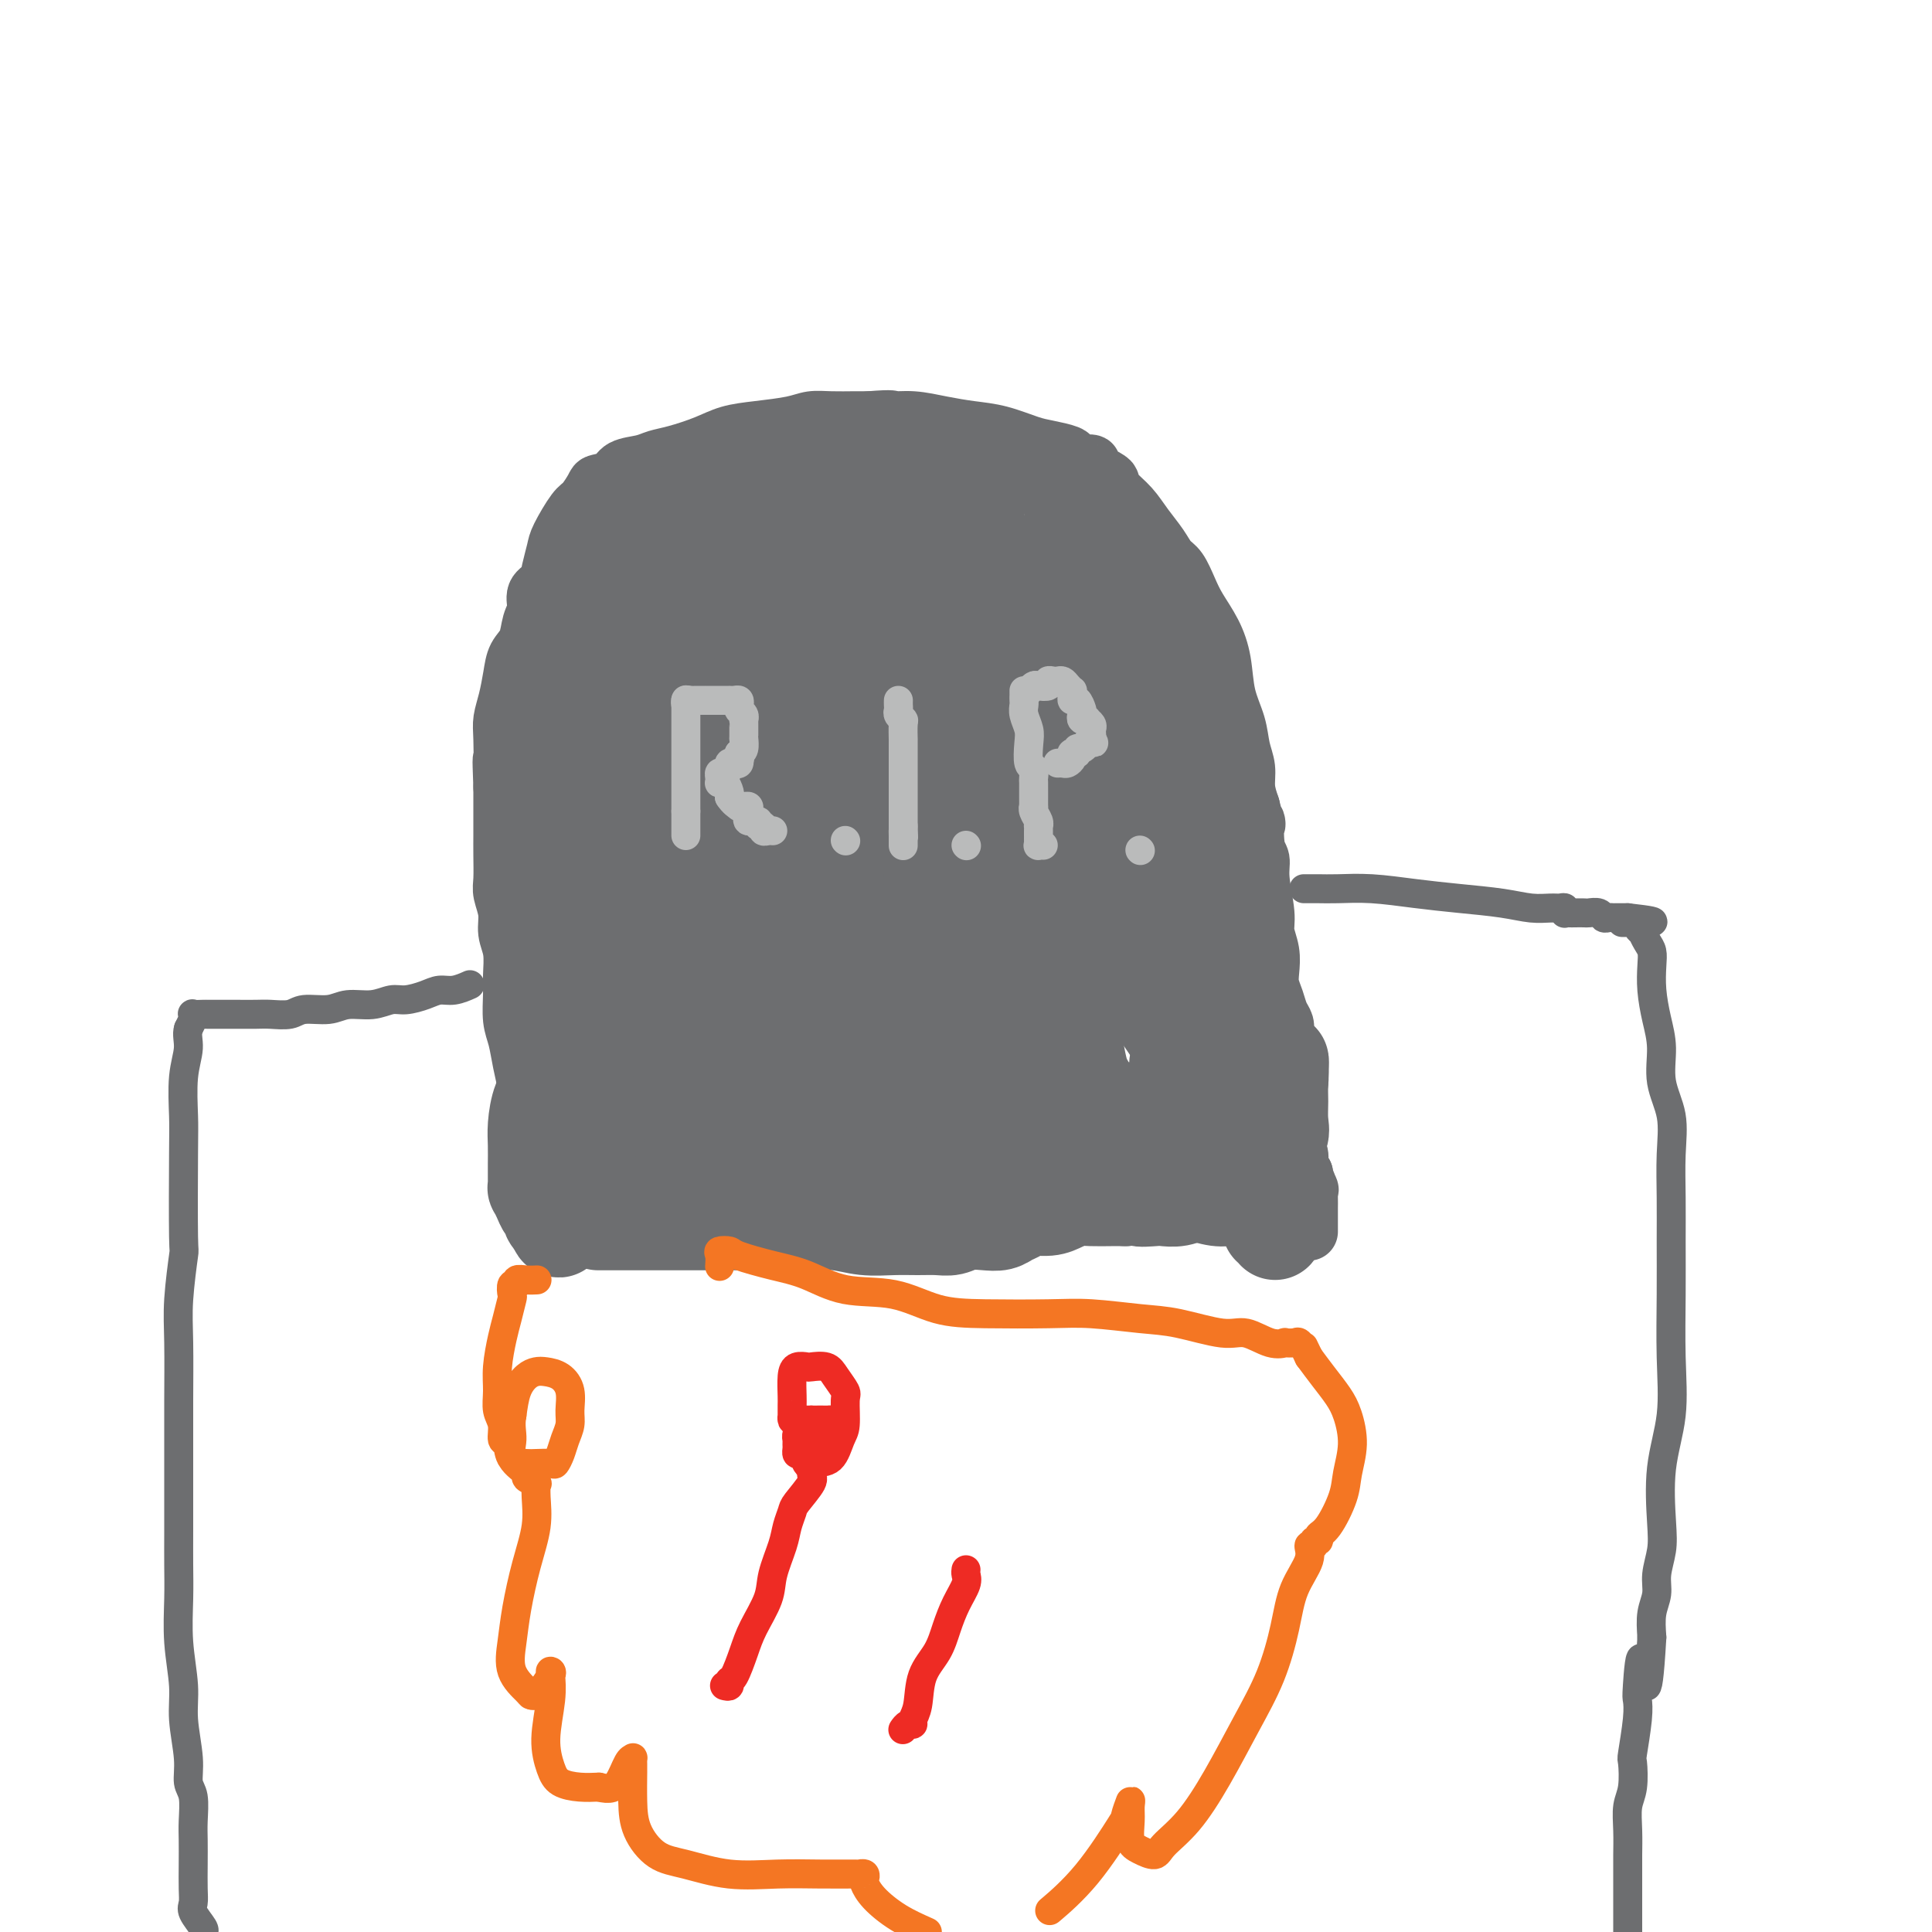 <svg viewBox='0 0 400 400' version='1.1' xmlns='http://www.w3.org/2000/svg' xmlns:xlink='http://www.w3.org/1999/xlink'><g fill='none' stroke='#6D6E70' stroke-width='12' stroke-linecap='round' stroke-linejoin='round'><path d='M114,255c0.081,0.011 0.161,0.021 0,0c-0.161,-0.021 -0.565,-0.074 -1,0c-0.435,0.074 -0.901,0.275 -1,0c-0.099,-0.275 0.170,-1.025 0,-2c-0.170,-0.975 -0.781,-2.175 -1,-3c-0.219,-0.825 -0.048,-1.276 0,-2c0.048,-0.724 -0.026,-1.723 0,-3c0.026,-1.277 0.151,-2.833 0,-4c-0.151,-1.167 -0.579,-1.945 -1,-3c-0.421,-1.055 -0.833,-2.386 -1,-4c-0.167,-1.614 -0.087,-3.511 0,-5c0.087,-1.489 0.181,-2.569 0,-4c-0.181,-1.431 -0.637,-3.214 -1,-5c-0.363,-1.786 -0.632,-3.576 -1,-5c-0.368,-1.424 -0.835,-2.481 -1,-4c-0.165,-1.519 -0.029,-3.501 0,-5c0.029,-1.499 -0.049,-2.516 0,-4c0.049,-1.484 0.223,-3.434 0,-5c-0.223,-1.566 -0.844,-2.747 -1,-4c-0.156,-1.253 0.154,-2.579 0,-4c-0.154,-1.421 -0.773,-2.937 -1,-4c-0.227,-1.063 -0.061,-1.671 0,-3c0.061,-1.329 0.016,-3.377 0,-5c-0.016,-1.623 -0.004,-2.822 0,-4c0.004,-1.178 0.001,-2.337 0,-4c-0.001,-1.663 -0.001,-3.832 0,-6'/><path d='M104,163c-0.313,-8.307 -0.095,-5.075 0,-5c0.095,0.075 0.066,-3.008 0,-5c-0.066,-1.992 -0.168,-2.892 0,-4c0.168,-1.108 0.608,-2.425 1,-4c0.392,-1.575 0.736,-3.408 1,-5c0.264,-1.592 0.447,-2.944 1,-4c0.553,-1.056 1.475,-1.815 2,-3c0.525,-1.185 0.651,-2.794 1,-4c0.349,-1.206 0.920,-2.007 1,-3c0.080,-0.993 -0.331,-2.178 0,-3c0.331,-0.822 1.405,-1.282 2,-2c0.595,-0.718 0.711,-1.696 1,-3c0.289,-1.304 0.750,-2.934 1,-4c0.250,-1.066 0.289,-1.567 1,-3c0.711,-1.433 2.096,-3.797 3,-5c0.904,-1.203 1.329,-1.243 2,-2c0.671,-0.757 1.590,-2.230 2,-3c0.410,-0.770 0.311,-0.836 1,-1c0.689,-0.164 2.167,-0.424 3,-1c0.833,-0.576 1.023,-1.466 2,-2c0.977,-0.534 2.742,-0.710 4,-1c1.258,-0.290 2.010,-0.694 3,-1c0.990,-0.306 2.218,-0.516 4,-1c1.782,-0.484 4.118,-1.244 6,-2c1.882,-0.756 3.310,-1.509 5,-2c1.690,-0.491 3.642,-0.720 6,-1c2.358,-0.280 5.121,-0.611 7,-1c1.879,-0.389 2.875,-0.836 4,-1c1.125,-0.164 2.380,-0.044 4,0c1.620,0.044 3.606,0.013 5,0c1.394,-0.013 2.197,-0.006 3,0'/><path d='M180,87c5.453,-0.452 4.585,-0.081 5,0c0.415,0.081 2.113,-0.129 4,0c1.887,0.129 3.963,0.598 6,1c2.037,0.402 4.035,0.738 6,1c1.965,0.262 3.899,0.451 6,1c2.101,0.549 4.370,1.457 6,2c1.630,0.543 2.620,0.720 4,1c1.380,0.280 3.149,0.663 4,1c0.851,0.337 0.786,0.628 1,1c0.214,0.372 0.709,0.825 1,1c0.291,0.175 0.379,0.074 1,0c0.621,-0.074 1.775,-0.120 2,0c0.225,0.120 -0.481,0.404 0,1c0.481,0.596 2.148,1.502 3,2c0.852,0.498 0.889,0.587 1,1c0.111,0.413 0.295,1.150 1,2c0.705,0.850 1.932,1.811 3,3c1.068,1.189 1.977,2.604 3,4c1.023,1.396 2.160,2.774 3,4c0.840,1.226 1.383,2.301 2,3c0.617,0.699 1.307,1.024 2,2c0.693,0.976 1.389,2.605 2,4c0.611,1.395 1.137,2.556 2,4c0.863,1.444 2.062,3.169 3,5c0.938,1.831 1.614,3.767 2,6c0.386,2.233 0.481,4.764 1,7c0.519,2.236 1.462,4.176 2,6c0.538,1.824 0.670,3.530 1,5c0.330,1.470 0.858,2.703 1,4c0.142,1.297 -0.102,2.656 0,4c0.102,1.344 0.551,2.672 1,4'/><path d='M259,167c1.482,5.984 1.186,2.943 1,3c-0.186,0.057 -0.261,3.211 0,5c0.261,1.789 0.858,2.214 1,3c0.142,0.786 -0.172,1.932 0,4c0.172,2.068 0.830,5.057 1,7c0.170,1.943 -0.148,2.841 0,4c0.148,1.159 0.760,2.579 1,4c0.240,1.421 0.106,2.842 0,4c-0.106,1.158 -0.186,2.053 0,3c0.186,0.947 0.638,1.945 1,3c0.362,1.055 0.633,2.166 1,3c0.367,0.834 0.829,1.389 1,2c0.171,0.611 0.050,1.276 0,2c-0.050,0.724 -0.028,1.505 0,2c0.028,0.495 0.064,0.704 0,1c-0.064,0.296 -0.227,0.680 0,1c0.227,0.320 0.846,0.578 1,1c0.154,0.422 -0.155,1.009 0,2c0.155,0.991 0.774,2.388 1,3c0.226,0.612 0.061,0.440 0,1c-0.061,0.560 -0.016,1.852 0,3c0.016,1.148 0.004,2.153 0,3c-0.004,0.847 -0.001,1.538 0,2c0.001,0.462 -0.001,0.697 0,1c0.001,0.303 0.004,0.676 0,1c-0.004,0.324 -0.016,0.601 0,1c0.016,0.399 0.060,0.922 0,1c-0.060,0.078 -0.222,-0.288 0,0c0.222,0.288 0.829,1.231 1,2c0.171,0.769 -0.094,1.362 0,2c0.094,0.638 0.547,1.319 1,2'/><path d='M270,243c1.641,12.143 0.244,4.500 0,2c-0.244,-2.500 0.667,0.142 1,1c0.333,0.858 0.089,-0.068 0,0c-0.089,0.068 -0.024,1.132 0,2c0.024,0.868 0.006,1.542 0,2c-0.006,0.458 -0.002,0.701 0,1c0.002,0.299 0.000,0.655 0,1c-0.000,0.345 -0.000,0.680 0,1c0.000,0.320 0.000,0.625 0,1c-0.000,0.375 -0.000,0.822 0,1c0.000,0.178 0.000,0.089 0,0'/></g>
<g fill='none' stroke='#6D6E70' stroke-width='20' stroke-linecap='round' stroke-linejoin='round'><path d='M124,253c0.039,-0.000 0.077,-0.000 0,0c-0.077,0.000 -0.270,0.000 0,0c0.270,-0.000 1.005,-0.000 2,0c0.995,0.000 2.252,0.000 4,0c1.748,-0.000 3.986,-0.000 6,0c2.014,0.000 3.803,0.000 6,0c2.197,-0.000 4.803,-0.001 7,0c2.197,0.001 3.986,0.004 6,0c2.014,-0.004 4.253,-0.015 6,0c1.747,0.015 3.002,0.057 5,0c1.998,-0.057 4.740,-0.212 7,0c2.260,0.212 4.036,0.790 6,1c1.964,0.210 4.114,0.053 6,0c1.886,-0.053 3.509,-0.000 5,0c1.491,0.000 2.850,-0.052 4,0c1.150,0.052 2.090,0.207 3,0c0.910,-0.207 1.791,-0.776 3,-1c1.209,-0.224 2.745,-0.102 4,0c1.255,0.102 2.230,0.186 3,0c0.770,-0.186 1.336,-0.641 2,-1c0.664,-0.359 1.427,-0.622 2,-1c0.573,-0.378 0.956,-0.872 2,-1c1.044,-0.128 2.747,0.109 4,0c1.253,-0.109 2.054,-0.565 3,-1c0.946,-0.435 2.037,-0.849 3,-1c0.963,-0.151 1.798,-0.041 3,0c1.202,0.041 2.772,0.012 4,0c1.228,-0.012 2.114,-0.006 3,0'/><path d='M233,248c6.089,-0.929 3.312,-0.253 3,0c-0.312,0.253 1.841,0.082 3,0c1.159,-0.082 1.326,-0.074 2,0c0.674,0.074 1.857,0.216 3,0c1.143,-0.216 2.246,-0.790 3,-1c0.754,-0.210 1.158,-0.056 2,0c0.842,0.056 2.121,0.014 3,0c0.879,-0.014 1.359,0.000 2,0c0.641,-0.000 1.443,-0.015 2,0c0.557,0.015 0.869,0.060 1,0c0.131,-0.060 0.080,-0.223 0,0c-0.080,0.223 -0.189,0.833 0,1c0.189,0.167 0.677,-0.110 1,0c0.323,0.110 0.483,0.607 1,1c0.517,0.393 1.391,0.684 2,1c0.609,0.316 0.951,0.658 1,1c0.049,0.342 -0.197,0.685 0,1c0.197,0.315 0.837,0.604 1,1c0.163,0.396 -0.152,0.900 0,1c0.152,0.100 0.772,-0.204 1,0c0.228,0.204 0.065,0.915 0,1c-0.065,0.085 -0.033,-0.458 0,-1'/><path d='M264,254c1.108,0.726 -0.121,-0.959 -1,-2c-0.879,-1.041 -1.409,-1.437 -2,-2c-0.591,-0.563 -1.243,-1.294 -2,-2c-0.757,-0.706 -1.620,-1.389 -2,-2c-0.380,-0.611 -0.276,-1.150 -1,-2c-0.724,-0.850 -2.274,-2.011 -3,-3c-0.726,-0.989 -0.627,-1.804 -1,-3c-0.373,-1.196 -1.218,-2.772 -2,-4c-0.782,-1.228 -1.502,-2.109 -2,-3c-0.498,-0.891 -0.774,-1.791 -1,-3c-0.226,-1.209 -0.403,-2.726 -1,-4c-0.597,-1.274 -1.614,-2.305 -2,-3c-0.386,-0.695 -0.142,-1.056 0,-2c0.142,-0.944 0.183,-2.472 0,-4c-0.183,-1.528 -0.589,-3.056 -1,-4c-0.411,-0.944 -0.828,-1.305 -1,-2c-0.172,-0.695 -0.099,-1.723 0,-3c0.099,-1.277 0.224,-2.803 0,-4c-0.224,-1.197 -0.796,-2.064 -1,-3c-0.204,-0.936 -0.041,-1.940 0,-3c0.041,-1.060 -0.042,-2.174 0,-3c0.042,-0.826 0.207,-1.362 0,-2c-0.207,-0.638 -0.788,-1.379 -1,-2c-0.212,-0.621 -0.056,-1.124 0,-2c0.056,-0.876 0.011,-2.125 0,-3c-0.011,-0.875 0.011,-1.375 0,-2c-0.011,-0.625 -0.055,-1.375 0,-2c0.055,-0.625 0.211,-1.126 0,-2c-0.211,-0.874 -0.788,-2.120 -1,-3c-0.212,-0.880 -0.061,-1.394 0,-2c0.061,-0.606 0.030,-1.303 0,-2'/><path d='M239,171c-0.790,-8.287 -0.264,-4.006 0,-3c0.264,1.006 0.266,-1.263 0,-3c-0.266,-1.737 -0.800,-2.940 -1,-4c-0.200,-1.060 -0.064,-1.976 0,-3c0.064,-1.024 0.057,-2.157 0,-3c-0.057,-0.843 -0.165,-1.397 0,-1c0.165,0.397 0.603,1.743 1,3c0.397,1.257 0.753,2.424 1,4c0.247,1.576 0.384,3.560 1,6c0.616,2.440 1.712,5.338 3,8c1.288,2.662 2.769,5.090 4,8c1.231,2.910 2.213,6.302 3,9c0.787,2.698 1.378,4.701 2,7c0.622,2.299 1.276,4.893 2,7c0.724,2.107 1.518,3.727 2,5c0.482,1.273 0.651,2.200 1,3c0.349,0.800 0.878,1.473 1,2c0.122,0.527 -0.163,0.909 0,1c0.163,0.091 0.776,-0.110 1,0c0.224,0.110 0.060,0.530 0,1c-0.060,0.470 -0.017,0.992 0,1c0.017,0.008 0.009,-0.496 0,-1'/><path d='M260,218c3.213,9.528 0.246,1.849 -1,-2c-1.246,-3.849 -0.772,-3.868 -1,-5c-0.228,-1.132 -1.160,-3.376 -2,-5c-0.840,-1.624 -1.590,-2.629 -2,-4c-0.410,-1.371 -0.481,-3.108 -1,-5c-0.519,-1.892 -1.487,-3.938 -2,-6c-0.513,-2.062 -0.572,-4.139 -1,-7c-0.428,-2.861 -1.227,-6.506 -2,-9c-0.773,-2.494 -1.520,-3.839 -2,-6c-0.480,-2.161 -0.692,-5.140 -1,-7c-0.308,-1.860 -0.713,-2.602 -1,-4c-0.287,-1.398 -0.455,-3.452 -1,-5c-0.545,-1.548 -1.466,-2.589 -2,-4c-0.534,-1.411 -0.679,-3.193 -1,-4c-0.321,-0.807 -0.817,-0.638 -1,-1c-0.183,-0.362 -0.052,-1.255 0,-2c0.052,-0.745 0.025,-1.343 0,-2c-0.025,-0.657 -0.048,-1.373 0,-2c0.048,-0.627 0.168,-1.164 0,-2c-0.168,-0.836 -0.622,-1.969 -1,-3c-0.378,-1.031 -0.679,-1.959 -1,-3c-0.321,-1.041 -0.663,-2.194 -1,-3c-0.337,-0.806 -0.668,-1.266 -1,-2c-0.332,-0.734 -0.666,-1.743 -1,-2c-0.334,-0.257 -0.670,0.238 -1,0c-0.330,-0.238 -0.655,-1.208 -1,-2c-0.345,-0.792 -0.711,-1.406 -1,-2c-0.289,-0.594 -0.500,-1.170 -1,-2c-0.500,-0.830 -1.288,-1.916 -2,-3c-0.712,-1.084 -1.346,-2.167 -2,-3c-0.654,-0.833 -1.327,-1.417 -2,-2'/><path d='M224,109c-2.546,-4.404 -1.911,-3.414 -2,-3c-0.089,0.414 -0.901,0.252 -2,0c-1.099,-0.252 -2.485,-0.593 -3,-1c-0.515,-0.407 -0.160,-0.878 -1,-1c-0.840,-0.122 -2.875,0.107 -4,0c-1.125,-0.107 -1.341,-0.551 -2,-1c-0.659,-0.449 -1.761,-0.905 -3,-1c-1.239,-0.095 -2.615,0.171 -3,0c-0.385,-0.171 0.222,-0.778 0,-1c-0.222,-0.222 -1.271,-0.060 -2,0c-0.729,0.060 -1.136,0.017 -2,0c-0.864,-0.017 -2.184,-0.008 -3,0c-0.816,0.008 -1.127,0.016 -2,0c-0.873,-0.016 -2.307,-0.057 -3,0c-0.693,0.057 -0.644,0.212 -1,0c-0.356,-0.212 -1.118,-0.793 -2,-1c-0.882,-0.207 -1.883,-0.041 -3,0c-1.117,0.041 -2.351,-0.041 -4,0c-1.649,0.041 -3.712,0.207 -5,0c-1.288,-0.207 -1.801,-0.788 -3,-1c-1.199,-0.212 -3.085,-0.057 -4,0c-0.915,0.057 -0.859,0.014 -1,0c-0.141,-0.014 -0.479,-0.001 -1,0c-0.521,0.001 -1.225,-0.010 -2,0c-0.775,0.010 -1.620,0.040 -2,0c-0.380,-0.040 -0.293,-0.151 -1,0c-0.707,0.151 -2.206,0.565 -3,1c-0.794,0.435 -0.883,0.890 -1,1c-0.117,0.110 -0.262,-0.124 -1,0c-0.738,0.124 -2.068,0.607 -3,1c-0.932,0.393 -1.466,0.697 -2,1'/><path d='M153,103c-1.963,0.841 -1.869,0.942 -2,1c-0.131,0.058 -0.487,0.072 -1,0c-0.513,-0.072 -1.184,-0.229 -2,0c-0.816,0.229 -1.779,0.846 -2,1c-0.221,0.154 0.298,-0.153 0,0c-0.298,0.153 -1.414,0.766 -2,1c-0.586,0.234 -0.644,0.087 -1,0c-0.356,-0.087 -1.011,-0.115 -2,0c-0.989,0.115 -2.311,0.373 -3,1c-0.689,0.627 -0.745,1.622 -1,2c-0.255,0.378 -0.709,0.139 -1,0c-0.291,-0.139 -0.421,-0.179 -1,0c-0.579,0.179 -1.609,0.577 -2,1c-0.391,0.423 -0.145,0.872 0,1c0.145,0.128 0.189,-0.064 0,0c-0.189,0.064 -0.611,0.384 -1,1c-0.389,0.616 -0.745,1.530 -1,2c-0.255,0.470 -0.407,0.497 -1,1c-0.593,0.503 -1.626,1.481 -2,2c-0.374,0.519 -0.091,0.580 0,1c0.091,0.420 -0.012,1.200 0,2c0.012,0.800 0.139,1.620 0,2c-0.139,0.380 -0.546,0.318 -1,1c-0.454,0.682 -0.957,2.107 -1,3c-0.043,0.893 0.374,1.254 0,2c-0.374,0.746 -1.540,1.876 -2,3c-0.460,1.124 -0.214,2.243 0,3c0.214,0.757 0.398,1.151 0,2c-0.398,0.849 -1.376,2.152 -2,3c-0.624,0.848 -0.892,1.242 -1,2c-0.108,0.758 -0.054,1.879 0,3'/><path d='M121,144c-2.079,5.266 -1.275,1.431 -1,1c0.275,-0.431 0.021,2.541 0,4c-0.021,1.459 0.190,1.405 0,2c-0.190,0.595 -0.783,1.839 -1,3c-0.217,1.161 -0.058,2.238 0,3c0.058,0.762 0.016,1.208 0,2c-0.016,0.792 -0.004,1.930 0,3c0.004,1.070 0.001,2.071 0,3c-0.001,0.929 -0.000,1.787 0,3c0.000,1.213 -0.001,2.782 0,4c0.001,1.218 0.004,2.084 0,3c-0.004,0.916 -0.015,1.880 0,3c0.015,1.120 0.057,2.396 0,4c-0.057,1.604 -0.212,3.536 0,5c0.212,1.464 0.793,2.459 1,4c0.207,1.541 0.041,3.627 0,5c-0.041,1.373 0.044,2.033 0,3c-0.044,0.967 -0.218,2.241 0,3c0.218,0.759 0.829,1.004 1,2c0.171,0.996 -0.099,2.743 0,4c0.099,1.257 0.566,2.026 1,3c0.434,0.974 0.834,2.155 1,3c0.166,0.845 0.097,1.353 0,2c-0.097,0.647 -0.223,1.432 0,2c0.223,0.568 0.795,0.918 1,2c0.205,1.082 0.045,2.896 0,4c-0.045,1.104 0.027,1.497 0,2c-0.027,0.503 -0.151,1.114 0,2c0.151,0.886 0.579,2.046 1,3c0.421,0.954 0.835,1.701 1,2c0.165,0.299 0.083,0.149 0,0'/><path d='M126,233c1.083,7.724 0.290,4.034 0,3c-0.290,-1.034 -0.078,0.587 0,2c0.078,1.413 0.021,2.618 0,3c-0.021,0.382 -0.006,-0.058 0,0c0.006,0.058 0.001,0.613 0,1c-0.001,0.387 -0.000,0.604 0,1c0.000,0.396 0.000,0.970 0,1c-0.000,0.030 -0.000,-0.485 0,-1'/><path d='M126,243c-0.051,1.385 -0.177,-0.153 0,-1c0.177,-0.847 0.659,-1.001 1,-1c0.341,0.001 0.542,0.159 1,0c0.458,-0.159 1.174,-0.634 2,-1c0.826,-0.366 1.761,-0.624 3,-1c1.239,-0.376 2.780,-0.870 5,-1c2.220,-0.130 5.118,0.106 8,0c2.882,-0.106 5.747,-0.553 9,-1c3.253,-0.447 6.894,-0.894 10,-1c3.106,-0.106 5.677,0.129 8,0c2.323,-0.129 4.397,-0.623 6,-1c1.603,-0.377 2.735,-0.637 4,-1c1.265,-0.363 2.663,-0.829 4,-1c1.337,-0.171 2.614,-0.046 4,0c1.386,0.046 2.880,0.015 4,0c1.120,-0.015 1.864,-0.012 3,0c1.136,0.012 2.663,0.032 4,0c1.337,-0.032 2.485,-0.118 4,0c1.515,0.118 3.396,0.438 5,0c1.604,-0.438 2.930,-1.634 4,-2c1.070,-0.366 1.882,0.098 3,0c1.118,-0.098 2.541,-0.758 4,-1c1.459,-0.242 2.953,-0.064 4,0c1.047,0.064 1.645,0.016 2,0c0.355,-0.016 0.466,-0.001 1,0c0.534,0.001 1.491,-0.014 2,0c0.509,0.014 0.569,0.055 1,0c0.431,-0.055 1.231,-0.207 2,0c0.769,0.207 1.505,0.773 2,1c0.495,0.227 0.747,0.113 1,0'/><path d='M237,231c15.569,-1.071 4.991,-0.249 1,0c-3.991,0.249 -1.395,-0.076 -1,0c0.395,0.076 -1.411,0.552 -3,1c-1.589,0.448 -2.962,0.866 -5,1c-2.038,0.134 -4.743,-0.017 -9,0c-4.257,0.017 -10.068,0.201 -16,0c-5.932,-0.201 -11.985,-0.785 -17,-1c-5.015,-0.215 -8.990,-0.059 -12,0c-3.010,0.059 -5.053,0.021 -6,0c-0.947,-0.021 -0.798,-0.025 -1,0c-0.202,0.025 -0.755,0.080 -1,0c-0.245,-0.080 -0.181,-0.293 1,-1c1.181,-0.707 3.478,-1.907 5,-3c1.522,-1.093 2.268,-2.078 4,-4c1.732,-1.922 4.448,-4.781 7,-8c2.552,-3.219 4.938,-6.800 6,-10c1.062,-3.200 0.800,-6.020 1,-9c0.200,-2.980 0.863,-6.119 1,-10c0.137,-3.881 -0.252,-8.504 -2,-12c-1.748,-3.496 -4.855,-5.864 -8,-8c-3.145,-2.136 -6.327,-4.039 -9,-5c-2.673,-0.961 -4.836,-0.981 -7,-1'/><path d='M166,161c-3.529,-0.961 -4.351,-0.365 -6,1c-1.649,1.365 -4.126,3.499 -7,6c-2.874,2.501 -6.146,5.370 -8,8c-1.854,2.630 -2.289,5.020 -3,8c-0.711,2.980 -1.697,6.551 -2,9c-0.303,2.449 0.078,3.776 1,5c0.922,1.224 2.386,2.345 4,3c1.614,0.655 3.379,0.845 6,0c2.621,-0.845 6.099,-2.725 9,-5c2.901,-2.275 5.224,-4.944 7,-8c1.776,-3.056 3.004,-6.498 4,-10c0.996,-3.502 1.758,-7.065 2,-10c0.242,-2.935 -0.038,-5.241 -1,-6c-0.962,-0.759 -2.606,0.031 -4,0c-1.394,-0.031 -2.538,-0.882 -4,0c-1.462,0.882 -3.241,3.496 -5,6c-1.759,2.504 -3.498,4.898 -5,8c-1.502,3.102 -2.766,6.912 -4,10c-1.234,3.088 -2.438,5.454 -3,8c-0.562,2.546 -0.481,5.271 0,7c0.481,1.729 1.361,2.463 2,3c0.639,0.537 1.036,0.876 2,0c0.964,-0.876 2.496,-2.966 4,-5c1.504,-2.034 2.981,-4.011 4,-7c1.019,-2.989 1.579,-6.990 2,-10c0.421,-3.010 0.704,-5.029 0,-7c-0.704,-1.971 -2.393,-3.896 -4,-5c-1.607,-1.104 -3.132,-1.389 -5,-1c-1.868,0.389 -4.080,1.451 -6,4c-1.920,2.549 -3.549,6.585 -5,10c-1.451,3.415 -2.726,6.207 -4,9'/><path d='M137,192c-1.420,4.695 -0.471,6.934 0,9c0.471,2.066 0.465,3.960 1,5c0.535,1.040 1.610,1.226 2,2c0.390,0.774 0.094,2.137 1,0c0.906,-2.137 3.013,-7.775 4,-11c0.987,-3.225 0.853,-4.038 1,-7c0.147,-2.962 0.575,-8.075 1,-14c0.425,-5.925 0.849,-12.664 1,-18c0.151,-5.336 0.031,-9.269 -1,-13c-1.031,-3.731 -2.973,-7.259 -4,-9c-1.027,-1.741 -1.140,-1.694 -1,-2c0.140,-0.306 0.533,-0.967 0,0c-0.533,0.967 -1.992,3.560 -3,7c-1.008,3.440 -1.565,7.726 -2,12c-0.435,4.274 -0.750,8.535 -1,13c-0.250,4.465 -0.437,9.134 -1,14c-0.563,4.866 -1.504,9.927 -2,14c-0.496,4.073 -0.549,7.156 0,9c0.549,1.844 1.698,2.449 2,3c0.302,0.551 -0.245,1.048 0,-1c0.245,-2.048 1.281,-6.643 2,-11c0.719,-4.357 1.120,-8.478 2,-14c0.880,-5.522 2.237,-12.446 3,-19c0.763,-6.554 0.930,-12.738 1,-18c0.070,-5.262 0.042,-9.603 0,-12c-0.042,-2.397 -0.098,-2.851 0,-3c0.098,-0.149 0.349,0.007 0,1c-0.349,0.993 -1.300,2.823 -2,7c-0.700,4.177 -1.150,10.702 -2,16c-0.850,5.298 -2.100,9.371 -3,15c-0.900,5.629 -1.450,12.815 -2,20'/><path d='M134,187c-1.652,12.030 -1.281,12.604 -1,15c0.281,2.396 0.474,6.613 1,10c0.526,3.387 1.386,5.942 2,7c0.614,1.058 0.981,0.618 1,0c0.019,-0.618 -0.311,-1.415 0,-4c0.311,-2.585 1.261,-6.956 2,-11c0.739,-4.044 1.265,-7.759 2,-12c0.735,-4.241 1.678,-9.009 2,-13c0.322,-3.991 0.024,-7.205 0,-9c-0.024,-1.795 0.225,-2.171 0,-2c-0.225,0.171 -0.923,0.889 -2,4c-1.077,3.111 -2.534,8.617 -4,15c-1.466,6.383 -2.941,13.645 -4,20c-1.059,6.355 -1.702,11.804 -2,17c-0.298,5.196 -0.251,10.140 0,14c0.251,3.860 0.706,6.638 1,8c0.294,1.362 0.427,1.310 1,1c0.573,-0.310 1.588,-0.877 3,-4c1.412,-3.123 3.222,-8.803 5,-15c1.778,-6.197 3.524,-12.913 5,-19c1.476,-6.087 2.683,-11.546 4,-18c1.317,-6.454 2.745,-13.902 4,-19c1.255,-5.098 2.337,-7.845 3,-9c0.663,-1.155 0.906,-0.717 1,-1c0.094,-0.283 0.040,-1.287 0,0c-0.040,1.287 -0.064,4.864 0,9c0.064,4.136 0.216,8.832 0,15c-0.216,6.168 -0.800,13.808 -1,20c-0.200,6.192 -0.015,10.936 1,15c1.015,4.064 2.862,7.447 4,9c1.138,1.553 1.569,1.277 2,1'/><path d='M164,231c1.532,1.069 2.361,-1.257 3,-5c0.639,-3.743 1.086,-8.903 2,-15c0.914,-6.097 2.294,-13.131 3,-19c0.706,-5.869 0.739,-10.573 1,-17c0.261,-6.427 0.749,-14.577 1,-18c0.251,-3.423 0.264,-2.120 0,-2c-0.264,0.120 -0.805,-0.942 -1,0c-0.195,0.942 -0.044,3.889 0,9c0.044,5.111 -0.019,12.386 0,19c0.019,6.614 0.121,12.566 1,18c0.879,5.434 2.534,10.349 5,15c2.466,4.651 5.742,9.038 8,11c2.258,1.962 3.499,1.500 5,1c1.501,-0.500 3.264,-1.038 5,-4c1.736,-2.962 3.446,-8.348 5,-14c1.554,-5.652 2.953,-11.571 4,-17c1.047,-5.429 1.742,-10.367 2,-16c0.258,-5.633 0.080,-11.961 0,-15c-0.080,-3.039 -0.062,-2.788 0,-3c0.062,-0.212 0.168,-0.885 0,1c-0.168,1.885 -0.611,6.329 -1,11c-0.389,4.671 -0.723,9.569 -1,14c-0.277,4.431 -0.496,8.396 0,13c0.496,4.604 1.708,9.848 3,13c1.292,3.152 2.664,4.213 4,5c1.336,0.787 2.635,1.301 4,1c1.365,-0.301 2.797,-1.418 4,-4c1.203,-2.582 2.178,-6.630 3,-11c0.822,-4.370 1.490,-9.061 2,-14c0.510,-4.939 0.860,-10.125 1,-13c0.140,-2.875 0.070,-3.437 0,-4'/><path d='M227,171c0.746,-6.882 -0.388,-3.086 -1,0c-0.612,3.086 -0.700,5.464 -1,9c-0.300,3.536 -0.810,8.231 -1,12c-0.190,3.769 -0.059,6.614 0,9c0.059,2.386 0.046,4.314 0,5c-0.046,0.686 -0.127,0.130 0,0c0.127,-0.130 0.461,0.166 1,-1c0.539,-1.166 1.283,-3.794 2,-6c0.717,-2.206 1.408,-3.989 2,-6c0.592,-2.011 1.086,-4.249 1,-4c-0.086,0.249 -0.752,2.985 -1,5c-0.248,2.015 -0.078,3.310 0,4c0.078,0.690 0.063,0.776 0,1c-0.063,0.224 -0.175,0.585 0,-2c0.175,-2.585 0.635,-8.115 1,-13c0.365,-4.885 0.634,-9.126 0,-14c-0.634,-4.874 -2.170,-10.382 -4,-16c-1.830,-5.618 -3.953,-11.348 -6,-16c-2.047,-4.652 -4.016,-8.228 -6,-11c-1.984,-2.772 -3.982,-4.740 -5,-6c-1.018,-1.260 -1.054,-1.813 -1,-2c0.054,-0.187 0.200,-0.009 0,0c-0.200,0.009 -0.746,-0.151 -2,0c-1.254,0.151 -3.215,0.615 -6,1c-2.785,0.385 -6.392,0.693 -10,1'/><path d='M190,121c-4.259,0.537 -6.907,0.878 -9,1c-2.093,0.122 -3.633,0.025 -5,0c-1.367,-0.025 -2.563,0.022 -3,0c-0.437,-0.022 -0.116,-0.115 0,0c0.116,0.115 0.028,0.436 0,1c-0.028,0.564 0.005,1.369 0,2c-0.005,0.631 -0.046,1.087 0,2c0.046,0.913 0.179,2.284 0,3c-0.179,0.716 -0.671,0.778 0,1c0.671,0.222 2.506,0.604 4,0c1.494,-0.604 2.645,-2.196 4,-3c1.355,-0.804 2.912,-0.822 4,-2c1.088,-1.178 1.708,-3.517 2,-5c0.292,-1.483 0.256,-2.110 0,-3c-0.256,-0.890 -0.732,-2.043 -3,-3c-2.268,-0.957 -6.328,-1.718 -11,-2c-4.672,-0.282 -9.955,-0.083 -15,0c-5.045,0.083 -9.851,0.051 -15,1c-5.149,0.949 -10.641,2.878 -14,4c-3.359,1.122 -4.585,1.438 -5,2c-0.415,0.562 -0.020,1.370 0,2c0.020,0.630 -0.334,1.082 0,2c0.334,0.918 1.355,2.302 2,3c0.645,0.698 0.914,0.710 2,1c1.086,0.290 2.988,0.857 5,1c2.012,0.143 4.133,-0.137 6,-1c1.867,-0.863 3.478,-2.309 5,-4c1.522,-1.691 2.954,-3.629 4,-5c1.046,-1.371 1.705,-2.177 2,-3c0.295,-0.823 0.227,-1.664 0,-2c-0.227,-0.336 -0.614,-0.168 -1,0'/><path d='M149,114c1.395,-2.146 -0.116,-0.510 -1,1c-0.884,1.510 -1.140,2.893 -2,5c-0.860,2.107 -2.324,4.936 -3,7c-0.676,2.064 -0.564,3.361 0,5c0.564,1.639 1.581,3.618 3,5c1.419,1.382 3.240,2.167 6,3c2.760,0.833 6.460,1.716 10,2c3.540,0.284 6.921,-0.029 11,-1c4.079,-0.971 8.855,-2.600 12,-4c3.145,-1.400 4.657,-2.570 6,-4c1.343,-1.430 2.516,-3.119 3,-4c0.484,-0.881 0.278,-0.953 0,-1c-0.278,-0.047 -0.628,-0.068 -1,0c-0.372,0.068 -0.766,0.225 -2,1c-1.234,0.775 -3.306,2.168 -5,4c-1.694,1.832 -3.008,4.104 -4,6c-0.992,1.896 -1.663,3.418 -2,5c-0.337,1.582 -0.341,3.225 0,4c0.341,0.775 1.027,0.681 2,1c0.973,0.319 2.235,1.051 4,1c1.765,-0.051 4.034,-0.884 6,-2c1.966,-1.116 3.628,-2.513 5,-4c1.372,-1.487 2.454,-3.064 3,-5c0.546,-1.936 0.557,-4.233 0,-6c-0.557,-1.767 -1.680,-3.006 -3,-4c-1.320,-0.994 -2.835,-1.743 -5,-2c-2.165,-0.257 -4.981,-0.022 -7,1c-2.019,1.022 -3.242,2.831 -5,5c-1.758,2.169 -4.050,4.699 -5,7c-0.950,2.301 -0.557,4.372 0,6c0.557,1.628 1.279,2.814 2,4'/><path d='M177,150c0.946,2.134 2.312,2.469 5,3c2.688,0.531 6.700,1.260 10,1c3.300,-0.260 5.889,-1.508 8,-3c2.111,-1.492 3.745,-3.229 5,-6c1.255,-2.771 2.130,-6.577 2,-9c-0.130,-2.423 -1.266,-3.463 -3,-5c-1.734,-1.537 -4.066,-3.569 -7,-5c-2.934,-1.431 -6.471,-2.260 -9,-2c-2.529,0.260 -4.052,1.608 -6,3c-1.948,1.392 -4.322,2.829 -6,5c-1.678,2.171 -2.659,5.077 -3,8c-0.341,2.923 -0.043,5.861 0,8c0.043,2.139 -0.171,3.477 1,5c1.171,1.523 3.727,3.230 6,4c2.273,0.770 4.264,0.602 7,0c2.736,-0.602 6.217,-1.638 9,-4c2.783,-2.362 4.866,-6.051 6,-9c1.134,-2.949 1.318,-5.158 1,-8c-0.318,-2.842 -1.137,-6.319 -4,-9c-2.863,-2.681 -7.768,-4.567 -12,-6c-4.232,-1.433 -7.790,-2.412 -11,-3c-3.210,-0.588 -6.070,-0.786 -9,0c-2.930,0.786 -5.929,2.556 -7,4c-1.071,1.444 -0.214,2.560 0,4c0.214,1.440 -0.215,3.202 0,5c0.215,1.798 1.074,3.631 2,5c0.926,1.369 1.918,2.274 3,3c1.082,0.726 2.253,1.272 4,1c1.747,-0.272 4.071,-1.364 6,-3c1.929,-1.636 3.465,-3.818 5,-6'/><path d='M180,131c0.785,-2.176 0.248,-4.617 0,-7c-0.248,-2.383 -0.205,-4.708 -1,-6c-0.795,-1.292 -2.426,-1.550 -4,-2c-1.574,-0.450 -3.089,-1.090 -5,-1c-1.911,0.090 -4.218,0.911 -6,3c-1.782,2.089 -3.038,5.448 -4,7c-0.962,1.552 -1.628,1.299 -2,3c-0.372,1.701 -0.449,5.357 0,8c0.449,2.643 1.424,4.275 3,6c1.576,1.725 3.753,3.544 6,5c2.247,1.456 4.563,2.547 7,3c2.437,0.453 4.994,0.266 7,0c2.006,-0.266 3.460,-0.612 5,-1c1.540,-0.388 3.166,-0.820 4,-1c0.834,-0.180 0.874,-0.110 1,0c0.126,0.110 0.337,0.261 1,1c0.663,0.739 1.780,2.068 3,4c1.220,1.932 2.545,4.468 4,7c1.455,2.532 3.042,5.060 6,8c2.958,2.940 7.288,6.291 12,9c4.712,2.709 9.808,4.774 14,6c4.192,1.226 7.481,1.611 10,1c2.519,-0.611 4.269,-2.219 5,-4c0.731,-1.781 0.444,-3.737 0,-6c-0.444,-2.263 -1.045,-4.833 -3,-7c-1.955,-2.167 -5.262,-3.929 -8,-5c-2.738,-1.071 -4.905,-1.450 -7,-2c-2.095,-0.550 -4.118,-1.271 -6,-1c-1.882,0.271 -3.622,1.535 -5,3c-1.378,1.465 -2.394,3.133 -3,5c-0.606,1.867 -0.803,3.934 -1,6'/><path d='M213,173c-0.614,3.411 -0.150,6.437 0,9c0.150,2.563 -0.016,4.661 0,7c0.016,2.339 0.214,4.918 1,8c0.786,3.082 2.161,6.668 3,9c0.839,2.332 1.143,3.411 2,5c0.857,1.589 2.269,3.688 3,5c0.731,1.312 0.782,1.836 1,3c0.218,1.164 0.603,2.969 1,4c0.397,1.031 0.804,1.288 1,2c0.196,0.712 0.179,1.879 1,3c0.821,1.121 2.478,2.194 4,3c1.522,0.806 2.907,1.343 4,2c1.093,0.657 1.893,1.432 3,2c1.107,0.568 2.519,0.929 3,1c0.481,0.071 0.030,-0.149 0,0c-0.030,0.149 0.360,0.667 1,1c0.640,0.333 1.531,0.480 2,1c0.469,0.520 0.516,1.411 1,2c0.484,0.589 1.403,0.875 2,2c0.597,1.125 0.870,3.088 1,4c0.130,0.912 0.118,0.773 1,1c0.882,0.227 2.659,0.820 4,1c1.341,0.180 2.247,-0.052 3,0c0.753,0.052 1.353,0.387 2,0c0.647,-0.387 1.340,-1.496 2,-3c0.660,-1.504 1.287,-3.405 2,-5c0.713,-1.595 1.511,-2.886 2,-5c0.489,-2.114 0.667,-5.051 1,-7c0.333,-1.949 0.820,-2.909 1,-4c0.180,-1.091 0.051,-2.312 0,-3c-0.051,-0.688 -0.026,-0.844 0,-1'/><path d='M265,220c0.307,-1.603 0.076,1.890 0,4c-0.076,2.110 0.004,2.836 0,4c-0.004,1.164 -0.092,2.767 0,4c0.092,1.233 0.362,2.097 0,3c-0.362,0.903 -1.357,1.846 -2,3c-0.643,1.154 -0.933,2.521 -1,3c-0.067,0.479 0.091,0.070 0,0c-0.091,-0.070 -0.430,0.198 -1,0c-0.570,-0.198 -1.371,-0.863 -2,-2c-0.629,-1.137 -1.084,-2.746 -3,-6c-1.916,-3.254 -5.291,-8.153 -8,-12c-2.709,-3.847 -4.750,-6.642 -7,-10c-2.250,-3.358 -4.708,-7.281 -7,-11c-2.292,-3.719 -4.418,-7.236 -6,-10c-1.582,-2.764 -2.620,-4.777 -4,-7c-1.380,-2.223 -3.102,-4.656 -4,-6c-0.898,-1.344 -0.973,-1.598 -1,-2c-0.027,-0.402 -0.008,-0.951 0,0c0.008,0.951 0.004,3.402 0,6c-0.004,2.598 -0.009,5.343 0,8c0.009,2.657 0.030,5.227 0,8c-0.030,2.773 -0.113,5.751 0,9c0.113,3.249 0.423,6.771 1,10c0.577,3.229 1.423,6.164 2,8c0.577,1.836 0.886,2.571 1,3c0.114,0.429 0.033,0.551 0,1c-0.033,0.449 -0.016,1.224 0,2'/><path d='M223,230c0.474,3.847 -0.341,1.465 -1,1c-0.659,-0.465 -1.161,0.988 -2,2c-0.839,1.012 -2.015,1.585 -3,2c-0.985,0.415 -1.779,0.673 -3,1c-1.221,0.327 -2.870,0.722 -4,1c-1.130,0.278 -1.741,0.441 -3,1c-1.259,0.559 -3.165,1.516 -5,2c-1.835,0.484 -3.600,0.494 -5,1c-1.400,0.506 -2.437,1.509 -4,2c-1.563,0.491 -3.653,0.470 -6,1c-2.347,0.530 -4.950,1.610 -7,2c-2.050,0.390 -3.548,0.089 -5,0c-1.452,-0.089 -2.857,0.032 -4,0c-1.143,-0.032 -2.025,-0.219 -3,0c-0.975,0.219 -2.043,0.844 -3,1c-0.957,0.156 -1.802,-0.157 -3,0c-1.198,0.157 -2.748,0.784 -4,1c-1.252,0.216 -2.206,0.019 -3,0c-0.794,-0.019 -1.429,0.138 -2,0c-0.571,-0.138 -1.078,-0.572 -2,-1c-0.922,-0.428 -2.258,-0.849 -3,-1c-0.742,-0.151 -0.889,-0.033 -1,0c-0.111,0.033 -0.184,-0.018 -1,0c-0.816,0.018 -2.373,0.107 -3,0c-0.627,-0.107 -0.324,-0.408 -1,-1c-0.676,-0.592 -2.331,-1.473 -4,-2c-1.669,-0.527 -3.353,-0.699 -5,-1c-1.647,-0.301 -3.256,-0.730 -4,-1c-0.744,-0.270 -0.623,-0.380 -1,-1c-0.377,-0.620 -1.250,-1.748 -2,-3c-0.750,-1.252 -1.375,-2.626 -2,-4'/><path d='M124,233c-0.843,-1.880 -0.450,-2.581 -1,-4c-0.550,-1.419 -2.042,-3.556 -3,-5c-0.958,-1.444 -1.380,-2.195 -2,-3c-0.620,-0.805 -1.436,-1.664 -2,-2c-0.564,-0.336 -0.876,-0.150 -1,0c-0.124,0.150 -0.061,0.262 0,0c0.061,-0.262 0.122,-0.900 0,0c-0.122,0.900 -0.425,3.338 -1,5c-0.575,1.662 -1.422,2.550 -2,4c-0.578,1.450 -0.887,3.463 -1,5c-0.113,1.537 -0.030,2.597 0,4c0.030,1.403 0.008,3.149 0,4c-0.008,0.851 -0.002,0.807 0,1c0.002,0.193 -0.000,0.625 0,1c0.000,0.375 0.003,0.695 0,1c-0.003,0.305 -0.012,0.596 0,1c0.012,0.404 0.046,0.920 0,1c-0.046,0.080 -0.171,-0.277 0,0c0.171,0.277 0.638,1.188 1,2c0.362,0.812 0.619,1.524 1,2c0.381,0.476 0.886,0.715 1,1c0.114,0.285 -0.162,0.615 0,1c0.162,0.385 0.760,0.824 1,1c0.240,0.176 0.120,0.088 0,0'/><path d='M115,253c0.845,3.036 0.958,0.625 1,0c0.042,-0.625 0.012,0.536 0,1c-0.012,0.464 -0.006,0.232 0,0'/></g>
<g fill='none' stroke='#BABBBB' stroke-width='6' stroke-linecap='round' stroke-linejoin='round'><path d='M142,145c0.000,-0.098 0.000,-0.196 0,0c0.000,0.196 0.000,0.686 0,1c0.000,0.314 0.000,0.451 0,1c-0.000,0.549 0.000,1.509 0,2c0.000,0.491 0.000,0.512 0,1c0.000,0.488 0.000,1.444 0,2c0.000,0.556 0.000,0.713 0,1c0.000,0.287 0.000,0.703 0,1c0.000,0.297 0.000,0.475 0,1c0.000,0.525 0.000,1.398 0,2c0.000,0.602 0.000,0.935 0,1c-0.000,0.065 0.000,-0.136 0,0c0.000,0.136 0.000,0.610 0,1c0.000,0.390 0.000,0.696 0,1c0.000,0.304 0.000,0.606 0,1c0.000,0.394 -0.000,0.879 0,1c0.000,0.121 0.000,-0.122 0,0c0.000,0.122 -0.000,0.610 0,1c0.000,0.390 0.000,0.682 0,1c0.000,0.318 -0.000,0.663 0,1c0.000,0.337 0.000,0.668 0,1c0.000,0.332 0.000,0.666 0,1c0.000,0.334 0.000,0.667 0,1'/><path d='M142,168c0.000,3.510 0.000,0.786 0,0c0.000,-0.786 0.000,0.368 0,1c-0.000,0.632 0.000,0.744 0,1c0.000,0.256 0.000,0.656 0,1c0.000,0.344 0.000,0.631 0,1c0.000,0.369 0.000,0.820 0,1c0.000,0.180 0.000,0.090 0,0'/><path d='M142,146c-0.089,-0.423 -0.177,-0.845 0,-1c0.177,-0.155 0.621,-0.041 1,0c0.379,0.041 0.693,0.011 1,0c0.307,-0.011 0.607,-0.003 1,0c0.393,0.003 0.879,0.001 1,0c0.121,-0.001 -0.123,-0.000 0,0c0.123,0.000 0.611,0.000 1,0c0.389,-0.000 0.678,-0.000 1,0c0.322,0.000 0.678,0.000 1,0c0.322,-0.000 0.612,-0.001 1,0c0.388,0.001 0.875,0.003 1,0c0.125,-0.003 -0.111,-0.012 0,0c0.111,0.012 0.569,0.044 1,0c0.431,-0.044 0.833,-0.166 1,0c0.167,0.166 0.097,0.618 0,1c-0.097,0.382 -0.222,0.693 0,1c0.222,0.307 0.792,0.611 1,1c0.208,0.389 0.056,0.865 0,1c-0.056,0.135 -0.015,-0.071 0,0c0.015,0.071 0.005,0.418 0,1c-0.005,0.582 -0.004,1.399 0,2c0.004,0.601 0.011,0.986 0,1c-0.011,0.014 -0.042,-0.342 0,0c0.042,0.342 0.155,1.384 0,2c-0.155,0.616 -0.577,0.808 -1,1'/><path d='M153,156c0.298,1.868 0.042,1.039 0,1c-0.042,-0.039 0.130,0.711 0,1c-0.130,0.289 -0.560,0.115 -1,0c-0.440,-0.115 -0.888,-0.172 -1,0c-0.112,0.172 0.114,0.571 0,1c-0.114,0.429 -0.567,0.886 -1,1c-0.433,0.114 -0.845,-0.115 -1,0c-0.155,0.115 -0.052,0.573 0,1c0.052,0.427 0.052,0.822 0,1c-0.052,0.178 -0.158,0.139 0,0c0.158,-0.139 0.578,-0.377 1,0c0.422,0.377 0.844,1.371 1,2c0.156,0.629 0.044,0.894 0,1c-0.044,0.106 -0.022,0.053 0,0'/><path d='M151,165c0.774,1.227 1.710,1.796 2,2c0.290,0.204 -0.065,0.043 0,0c0.065,-0.043 0.551,0.031 1,0c0.449,-0.031 0.860,-0.167 1,0c0.140,0.167 0.008,0.637 0,1c-0.008,0.363 0.107,0.618 0,1c-0.107,0.382 -0.436,0.891 0,1c0.436,0.109 1.636,-0.181 2,0c0.364,0.181 -0.109,0.833 0,1c0.109,0.167 0.800,-0.151 1,0c0.200,0.151 -0.090,0.773 0,1c0.090,0.227 0.560,0.061 1,0c0.440,-0.061 0.849,-0.016 1,0c0.151,0.016 0.043,0.005 0,0c-0.043,-0.005 -0.022,-0.002 0,0'/><path d='M175,174c0.000,0.000 0.100,0.100 0.1,0.1'/><path d='M186,145c-0.008,0.332 -0.016,0.664 0,1c0.016,0.336 0.057,0.676 0,1c-0.057,0.324 -0.211,0.631 0,1c0.211,0.369 0.789,0.800 1,1c0.211,0.200 0.057,0.171 0,1c-0.057,0.829 -0.015,2.517 0,3c0.015,0.483 0.004,-0.239 0,0c-0.004,0.239 -0.001,1.440 0,2c0.001,0.560 0.000,0.479 0,1c-0.000,0.521 -0.000,1.645 0,2c0.000,0.355 0.000,-0.059 0,0c-0.000,0.059 -0.000,0.590 0,1c0.000,0.410 0.000,0.700 0,1c-0.000,0.300 -0.000,0.609 0,1c0.000,0.391 0.000,0.864 0,1c-0.000,0.136 -0.000,-0.064 0,0c0.000,0.064 0.000,0.394 0,1c-0.000,0.606 -0.000,1.490 0,2c0.000,0.510 0.000,0.647 0,1c-0.000,0.353 -0.000,0.921 0,1c0.000,0.079 0.000,-0.333 0,0c-0.000,0.333 -0.000,1.409 0,2c0.000,0.591 0.000,0.698 0,1c-0.000,0.302 -0.000,0.801 0,1c0.000,0.199 0.000,0.100 0,0'/><path d='M187,171c0.155,4.200 0.041,1.700 0,1c-0.041,-0.700 -0.011,0.401 0,1c0.011,0.599 0.003,0.697 0,1c-0.003,0.303 -0.001,0.812 0,1c0.001,0.188 0.000,0.054 0,0c-0.000,-0.054 -0.000,-0.027 0,0'/><path d='M200,175c0.000,0.000 0.100,0.100 0.1,0.1'/><path d='M212,144c-0.008,0.350 -0.016,0.700 0,1c0.016,0.300 0.056,0.550 0,1c-0.056,0.450 -0.207,1.099 0,2c0.207,0.901 0.774,2.052 1,3c0.226,0.948 0.113,1.692 0,3c-0.113,1.308 -0.227,3.181 0,4c0.227,0.819 0.793,0.585 1,1c0.207,0.415 0.055,1.478 0,2c-0.055,0.522 -0.015,0.504 0,1c0.015,0.496 0.003,1.508 0,2c-0.003,0.492 0.003,0.464 0,1c-0.003,0.536 -0.015,1.636 0,2c0.015,0.364 0.057,-0.008 0,0c-0.057,0.008 -0.211,0.398 0,1c0.211,0.602 0.789,1.418 1,2c0.211,0.582 0.057,0.929 0,1c-0.057,0.071 -0.015,-0.135 0,0c0.015,0.135 0.003,0.611 0,1c-0.003,0.389 0.003,0.693 0,1c-0.003,0.307 -0.015,0.618 0,1c0.015,0.382 0.055,0.834 0,1c-0.055,0.166 -0.207,0.045 0,0c0.207,-0.045 0.773,-0.013 1,0c0.227,0.013 0.113,0.006 0,0'/><path d='M212,143c0.449,-0.030 0.899,-0.060 1,0c0.101,0.060 -0.145,0.208 0,0c0.145,-0.208 0.683,-0.774 1,-1c0.317,-0.226 0.414,-0.113 1,0c0.586,0.113 1.663,0.226 2,0c0.337,-0.226 -0.065,-0.790 0,-1c0.065,-0.210 0.595,-0.066 1,0c0.405,0.066 0.683,0.056 1,0c0.317,-0.056 0.674,-0.156 1,0c0.326,0.156 0.623,0.568 1,1c0.377,0.432 0.836,0.885 1,1c0.164,0.115 0.034,-0.106 0,0c-0.034,0.106 0.030,0.539 0,1c-0.030,0.461 -0.153,0.950 0,1c0.153,0.050 0.581,-0.340 1,0c0.419,0.340 0.829,1.411 1,2c0.171,0.589 0.102,0.697 0,1c-0.102,0.303 -0.238,0.802 0,1c0.238,0.198 0.848,0.094 1,0c0.152,-0.094 -0.155,-0.180 0,0c0.155,0.180 0.774,0.626 1,1c0.226,0.374 0.061,0.678 0,1c-0.061,0.322 -0.017,0.664 0,1c0.017,0.336 0.009,0.668 0,1'/><path d='M226,153c0.823,1.658 0.379,0.305 0,0c-0.379,-0.305 -0.694,0.440 -1,1c-0.306,0.560 -0.604,0.934 -1,1c-0.396,0.066 -0.890,-0.176 -1,0c-0.110,0.176 0.164,0.769 0,1c-0.164,0.231 -0.765,0.100 -1,0c-0.235,-0.100 -0.105,-0.171 0,0c0.105,0.171 0.186,0.582 0,1c-0.186,0.418 -0.637,0.844 -1,1c-0.363,0.156 -0.636,0.042 -1,0c-0.364,-0.042 -0.818,-0.012 -1,0c-0.182,0.012 -0.091,0.006 0,0'/><path d='M236,176c0.000,0.000 0.100,0.100 0.1,0.1'/></g>
<g fill='none' stroke='#6D6E70' stroke-width='6' stroke-linecap='round' stroke-linejoin='round'><path d='M97,204c0.266,-0.119 0.531,-0.238 0,0c-0.531,0.238 -1.860,0.833 -3,1c-1.140,0.167 -2.092,-0.095 -3,0c-0.908,0.095 -1.772,0.546 -3,1c-1.228,0.454 -2.819,0.910 -4,1c-1.181,0.090 -1.951,-0.187 -3,0c-1.049,0.187 -2.376,0.839 -4,1c-1.624,0.161 -3.544,-0.167 -5,0c-1.456,0.167 -2.447,0.829 -4,1c-1.553,0.171 -3.667,-0.150 -5,0c-1.333,0.150 -1.883,0.772 -3,1c-1.117,0.228 -2.800,0.061 -4,0c-1.200,-0.061 -1.917,-0.016 -3,0c-1.083,0.016 -2.532,0.005 -4,0c-1.468,-0.005 -2.953,-0.002 -4,0c-1.047,0.002 -1.654,0.005 -2,0c-0.346,-0.005 -0.432,-0.017 -1,0c-0.568,0.017 -1.619,0.063 -2,0c-0.381,-0.063 -0.092,-0.233 0,0c0.092,0.233 -0.014,0.870 0,1c0.014,0.130 0.147,-0.249 0,0c-0.147,0.249 -0.573,1.124 -1,2'/><path d='M39,213c-0.403,1.120 0.088,2.421 0,4c-0.088,1.579 -0.755,3.435 -1,6c-0.245,2.565 -0.070,5.839 0,8c0.070,2.161 0.033,3.208 0,8c-0.033,4.792 -0.061,13.328 0,17c0.061,3.672 0.213,2.479 0,4c-0.213,1.521 -0.789,5.756 -1,9c-0.211,3.244 -0.057,5.496 0,9c0.057,3.504 0.015,8.259 0,12c-0.015,3.741 -0.004,6.468 0,9c0.004,2.532 -0.000,4.869 0,8c0.000,3.131 0.004,7.056 0,10c-0.004,2.944 -0.016,4.906 0,7c0.016,2.094 0.061,4.320 0,7c-0.061,2.680 -0.228,5.813 0,9c0.228,3.187 0.849,6.426 1,9c0.151,2.574 -0.170,4.481 0,7c0.170,2.519 0.830,5.649 1,8c0.170,2.351 -0.151,3.923 0,5c0.151,1.077 0.772,1.660 1,3c0.228,1.340 0.062,3.437 0,5c-0.062,1.563 -0.018,2.592 0,4c0.018,1.408 0.012,3.197 0,5c-0.012,1.803 -0.031,3.621 0,5c0.031,1.379 0.111,2.318 0,3c-0.111,0.682 -0.415,1.107 0,2c0.415,0.893 1.547,2.255 2,3c0.453,0.745 0.226,0.872 0,1'/><path d='M270,184c0.020,0.000 0.040,0.000 0,0c-0.040,-0.000 -0.139,-0.001 0,0c0.139,0.001 0.516,0.003 1,0c0.484,-0.003 1.077,-0.012 2,0c0.923,0.012 2.178,0.044 4,0c1.822,-0.044 4.213,-0.166 7,0c2.787,0.166 5.972,0.619 9,1c3.028,0.381 5.900,0.691 9,1c3.100,0.309 6.428,0.618 9,1c2.572,0.382 4.388,0.838 6,1c1.612,0.162 3.019,0.029 4,0c0.981,-0.029 1.534,0.045 2,0c0.466,-0.045 0.845,-0.208 1,0c0.155,0.208 0.087,0.788 0,1c-0.087,0.212 -0.193,0.057 0,0c0.193,-0.057 0.685,-0.016 1,0c0.315,0.016 0.451,0.008 1,0c0.549,-0.008 1.509,-0.016 2,0c0.491,0.016 0.513,0.057 1,0c0.487,-0.057 1.440,-0.211 2,0c0.560,0.211 0.727,0.789 1,1c0.273,0.211 0.651,0.057 1,0c0.349,-0.057 0.668,-0.015 1,0c0.332,0.015 0.677,0.004 1,0c0.323,-0.004 0.626,-0.001 1,0c0.374,0.001 0.821,0.000 1,0c0.179,-0.000 0.089,-0.000 0,0'/><path d='M337,190c10.322,1.152 2.626,1.031 0,1c-2.626,-0.031 -0.183,0.029 1,0c1.183,-0.029 1.104,-0.145 1,0c-0.104,0.145 -0.234,0.552 0,1c0.234,0.448 0.834,0.937 1,1c0.166,0.063 -0.100,-0.298 0,0c0.100,0.298 0.565,1.257 1,2c0.435,0.743 0.839,1.270 1,2c0.161,0.730 0.080,1.663 0,3c-0.080,1.337 -0.157,3.079 0,5c0.157,1.921 0.550,4.022 1,6c0.450,1.978 0.958,3.831 1,6c0.042,2.169 -0.381,4.652 0,7c0.381,2.348 1.566,4.562 2,7c0.434,2.438 0.116,5.102 0,8c-0.116,2.898 -0.029,6.032 0,9c0.029,2.968 0.000,5.772 0,9c-0.000,3.228 0.028,6.880 0,11c-0.028,4.120 -0.111,8.709 0,13c0.111,4.291 0.418,8.286 0,12c-0.418,3.714 -1.561,7.147 -2,11c-0.439,3.853 -0.174,8.126 0,11c0.174,2.874 0.257,4.350 0,6c-0.257,1.650 -0.852,3.473 -1,5c-0.148,1.527 0.153,2.757 0,4c-0.153,1.243 -0.758,2.498 -1,4c-0.242,1.502 -0.121,3.251 0,5'/><path d='M342,339c-1.012,17.576 -1.543,7.516 -2,5c-0.457,-2.516 -0.841,2.513 -1,5c-0.159,2.487 -0.094,2.434 0,3c0.094,0.566 0.218,1.753 0,4c-0.218,2.247 -0.776,5.555 -1,7c-0.224,1.445 -0.113,1.027 0,2c0.113,0.973 0.226,3.336 0,5c-0.226,1.664 -0.793,2.627 -1,4c-0.207,1.373 -0.056,3.155 0,5c0.056,1.845 0.015,3.753 0,5c-0.015,1.247 -0.004,1.832 0,3c0.004,1.168 0.001,2.918 0,4c-0.001,1.082 -0.000,1.496 0,2c0.000,0.504 0.000,1.097 0,2c-0.000,0.903 -0.000,2.115 0,3c0.000,0.885 0.000,1.442 0,2'/></g>
<g fill='none' stroke='#F47623' stroke-width='6' stroke-linecap='round' stroke-linejoin='round'><path d='M111,265c0.164,-0.009 0.327,-0.019 0,0c-0.327,0.019 -1.146,0.065 -2,0c-0.854,-0.065 -1.745,-0.241 -2,0c-0.255,0.241 0.125,0.900 0,1c-0.125,0.100 -0.754,-0.359 -1,0c-0.246,0.359 -0.108,1.537 0,2c0.108,0.463 0.187,0.213 0,1c-0.187,0.787 -0.640,2.612 -1,4c-0.360,1.388 -0.628,2.338 -1,4c-0.372,1.662 -0.847,4.036 -1,6c-0.153,1.964 0.015,3.518 0,5c-0.015,1.482 -0.213,2.891 0,4c0.213,1.109 0.838,1.919 1,3c0.162,1.081 -0.138,2.433 0,3c0.138,0.567 0.713,0.348 1,1c0.287,0.652 0.286,2.176 1,3c0.714,0.824 2.142,0.948 3,1c0.858,0.052 1.147,0.033 2,0c0.853,-0.033 2.271,-0.081 3,0c0.729,0.081 0.769,0.291 1,0c0.231,-0.291 0.652,-1.081 1,-2c0.348,-0.919 0.624,-1.966 1,-3c0.376,-1.034 0.851,-2.057 1,-3c0.149,-0.943 -0.029,-1.808 0,-3c0.029,-1.192 0.265,-2.710 0,-4c-0.265,-1.290 -1.030,-2.352 -2,-3c-0.970,-0.648 -2.144,-0.881 -3,-1c-0.856,-0.119 -1.394,-0.125 -2,0c-0.606,0.125 -1.278,0.380 -2,1c-0.722,0.620 -1.492,1.606 -2,3c-0.508,1.394 -0.754,3.197 -1,5'/><path d='M106,293c-0.413,2.173 0.055,3.605 0,5c-0.055,1.395 -0.631,2.752 0,4c0.631,1.248 2.471,2.385 3,3c0.529,0.615 -0.251,0.708 0,1c0.251,0.292 1.533,0.785 2,1c0.467,0.215 0.119,0.153 0,0c-0.119,-0.153 -0.011,-0.399 0,0c0.011,0.399 -0.077,1.441 0,3c0.077,1.559 0.319,3.634 0,6c-0.319,2.366 -1.199,5.022 -2,8c-0.801,2.978 -1.522,6.276 -2,9c-0.478,2.724 -0.713,4.874 -1,7c-0.287,2.126 -0.625,4.229 0,6c0.625,1.771 2.213,3.210 3,4c0.787,0.790 0.771,0.929 1,1c0.229,0.071 0.702,0.072 1,0c0.298,-0.072 0.421,-0.217 1,-1c0.579,-0.783 1.615,-2.203 2,-3c0.385,-0.797 0.120,-0.972 0,-1c-0.120,-0.028 -0.094,0.090 0,1c0.094,0.910 0.258,2.612 0,5c-0.258,2.388 -0.936,5.463 -1,8c-0.064,2.537 0.488,4.536 1,6c0.512,1.464 0.984,2.394 2,3c1.016,0.606 2.576,0.887 4,1c1.424,0.113 2.712,0.056 4,0'/><path d='M124,370c2.348,0.620 3.218,0.169 4,-1c0.782,-1.169 1.478,-3.057 2,-4c0.522,-0.943 0.872,-0.943 1,-1c0.128,-0.057 0.035,-0.173 0,0c-0.035,0.173 -0.013,0.634 0,1c0.013,0.366 0.015,0.636 0,2c-0.015,1.364 -0.049,3.823 0,6c0.049,2.177 0.180,4.072 1,6c0.820,1.928 2.330,3.890 4,5c1.670,1.110 3.499,1.369 6,2c2.501,0.631 5.674,1.633 9,2c3.326,0.367 6.804,0.097 10,0c3.196,-0.097 6.111,-0.023 9,0c2.889,0.023 5.754,-0.006 7,0c1.246,0.006 0.874,0.048 1,0c0.126,-0.048 0.752,-0.186 1,0c0.248,0.186 0.119,0.696 0,1c-0.119,0.304 -0.228,0.401 0,1c0.228,0.599 0.792,1.700 2,3c1.208,1.300 3.059,2.800 5,4c1.941,1.200 3.970,2.100 6,3'/><path d='M218,395c-0.586,0.499 -1.173,0.998 0,0c1.173,-0.998 4.104,-3.491 7,-7c2.896,-3.509 5.757,-8.032 7,-10c1.243,-1.968 0.868,-1.379 1,-2c0.132,-0.621 0.772,-2.451 1,-3c0.228,-0.549 0.043,0.184 0,1c-0.043,0.816 0.055,1.717 0,3c-0.055,1.283 -0.263,2.948 0,4c0.263,1.052 0.999,1.490 2,2c1.001,0.510 2.269,1.091 3,1c0.731,-0.091 0.926,-0.855 2,-2c1.074,-1.145 3.026,-2.670 5,-5c1.974,-2.330 3.969,-5.465 6,-9c2.031,-3.535 4.097,-7.471 6,-11c1.903,-3.529 3.644,-6.652 5,-10c1.356,-3.348 2.329,-6.920 3,-10c0.671,-3.080 1.040,-5.666 2,-8c0.960,-2.334 2.510,-4.414 3,-6c0.490,-1.586 -0.080,-2.677 0,-3c0.080,-0.323 0.811,0.121 1,0c0.189,-0.121 -0.163,-0.808 0,-1c0.163,-0.192 0.841,0.110 1,0c0.159,-0.110 -0.202,-0.632 0,-1c0.202,-0.368 0.966,-0.584 2,-2c1.034,-1.416 2.339,-4.034 3,-6c0.661,-1.966 0.680,-3.281 1,-5c0.320,-1.719 0.942,-3.842 1,-6c0.058,-2.158 -0.448,-4.352 -1,-6c-0.552,-1.648 -1.149,-2.751 -2,-4c-0.851,-1.249 -1.958,-2.642 -3,-4c-1.042,-1.358 -2.021,-2.679 -3,-4'/><path d='M271,281c-1.565,-3.177 -0.978,-2.120 -1,-2c-0.022,0.120 -0.654,-0.698 -1,-1c-0.346,-0.302 -0.406,-0.089 -1,0c-0.594,0.089 -1.722,0.054 -2,0c-0.278,-0.054 0.293,-0.126 0,0c-0.293,0.126 -1.452,0.452 -3,0c-1.548,-0.452 -3.486,-1.680 -5,-2c-1.514,-0.320 -2.603,0.268 -5,0c-2.397,-0.268 -6.101,-1.392 -9,-2c-2.899,-0.608 -4.992,-0.700 -8,-1c-3.008,-0.300 -6.929,-0.809 -10,-1c-3.071,-0.191 -5.291,-0.063 -9,0c-3.709,0.063 -8.906,0.060 -13,0c-4.094,-0.060 -7.085,-0.176 -10,-1c-2.915,-0.824 -5.755,-2.357 -9,-3c-3.245,-0.643 -6.896,-0.396 -10,-1c-3.104,-0.604 -5.662,-2.057 -8,-3c-2.338,-0.943 -4.455,-1.375 -7,-2c-2.545,-0.625 -5.519,-1.442 -7,-2c-1.481,-0.558 -1.469,-0.857 -2,-1c-0.531,-0.143 -1.606,-0.131 -2,0c-0.394,0.131 -0.106,0.381 0,1c0.106,0.619 0.030,1.605 0,2c-0.030,0.395 -0.015,0.197 0,0'/></g>
<g fill='none' stroke='#EE2B24' stroke-width='6' stroke-linecap='round' stroke-linejoin='round'><path d='M150,349c0.439,0.116 0.879,0.231 1,0c0.121,-0.231 -0.076,-0.809 0,-1c0.076,-0.191 0.425,0.006 1,-1c0.575,-1.006 1.376,-3.213 2,-5c0.624,-1.787 1.070,-3.153 2,-5c0.930,-1.847 2.344,-4.176 3,-6c0.656,-1.824 0.555,-3.144 1,-5c0.445,-1.856 1.437,-4.248 2,-6c0.563,-1.752 0.696,-2.863 1,-4c0.304,-1.137 0.778,-2.300 1,-3c0.222,-0.700 0.193,-0.937 1,-2c0.807,-1.063 2.451,-2.953 3,-4c0.549,-1.047 0.003,-1.250 0,-2c-0.003,-0.750 0.535,-2.046 1,-3c0.465,-0.954 0.856,-1.564 1,-2c0.144,-0.436 0.041,-0.696 0,-1c-0.041,-0.304 -0.021,-0.652 0,-1'/><path d='M170,298c3.219,-7.891 1.266,-2.118 0,0c-1.266,2.118 -1.846,0.580 -2,0c-0.154,-0.580 0.116,-0.204 0,0c-0.116,0.204 -0.620,0.236 -1,0c-0.380,-0.236 -0.638,-0.740 -1,-1c-0.362,-0.260 -0.829,-0.277 -1,0c-0.171,0.277 -0.046,0.849 0,1c0.046,0.151 0.015,-0.117 0,0c-0.015,0.117 -0.012,0.620 0,1c0.012,0.380 0.033,0.636 0,1c-0.033,0.364 -0.122,0.837 0,1c0.122,0.163 0.453,0.017 1,0c0.547,-0.017 1.310,0.094 2,0c0.690,-0.094 1.309,-0.393 2,-1c0.691,-0.607 1.456,-1.522 2,-2c0.544,-0.478 0.869,-0.521 1,-1c0.131,-0.479 0.070,-1.396 0,-2c-0.070,-0.604 -0.147,-0.894 0,-1c0.147,-0.106 0.520,-0.027 0,0c-0.520,0.027 -1.933,0.003 -3,0c-1.067,-0.003 -1.789,0.014 -2,0c-0.211,-0.014 0.090,-0.059 0,0c-0.090,0.059 -0.571,0.223 -1,1c-0.429,0.777 -0.806,2.167 -1,3c-0.194,0.833 -0.206,1.109 0,2c0.206,0.891 0.630,2.397 1,3c0.370,0.603 0.685,0.301 1,0'/><path d='M168,303c0.227,1.241 0.295,0.343 1,0c0.705,-0.343 2.047,-0.132 3,-1c0.953,-0.868 1.517,-2.816 2,-4c0.483,-1.184 0.885,-1.603 1,-3c0.115,-1.397 -0.057,-3.772 0,-5c0.057,-1.228 0.343,-1.310 0,-2c-0.343,-0.690 -1.314,-1.990 -2,-3c-0.686,-1.010 -1.088,-1.731 -2,-2c-0.912,-0.269 -2.335,-0.087 -3,0c-0.665,0.087 -0.570,0.077 -1,0c-0.430,-0.077 -1.383,-0.223 -2,0c-0.617,0.223 -0.897,0.815 -1,2c-0.103,1.185 -0.028,2.962 0,4c0.028,1.038 0.009,1.336 0,2c-0.009,0.664 -0.009,1.695 0,2c0.009,0.305 0.027,-0.114 0,0c-0.027,0.114 -0.100,0.763 0,1c0.100,0.237 0.373,0.064 1,0c0.627,-0.064 1.608,-0.018 2,0c0.392,0.018 0.196,0.009 0,0'/><path d='M200,325c-0.047,0.286 -0.094,0.571 0,1c0.094,0.429 0.330,1.000 0,2c-0.330,1.000 -1.226,2.428 -2,4c-0.774,1.572 -1.427,3.289 -2,5c-0.573,1.711 -1.067,3.415 -2,5c-0.933,1.585 -2.305,3.051 -3,5c-0.695,1.949 -0.712,4.382 -1,6c-0.288,1.618 -0.848,2.420 -1,3c-0.152,0.580 0.104,0.939 0,1c-0.104,0.061 -0.566,-0.176 -1,0c-0.434,0.176 -0.838,0.765 -1,1c-0.162,0.235 -0.081,0.118 0,0'/></g>
</svg>